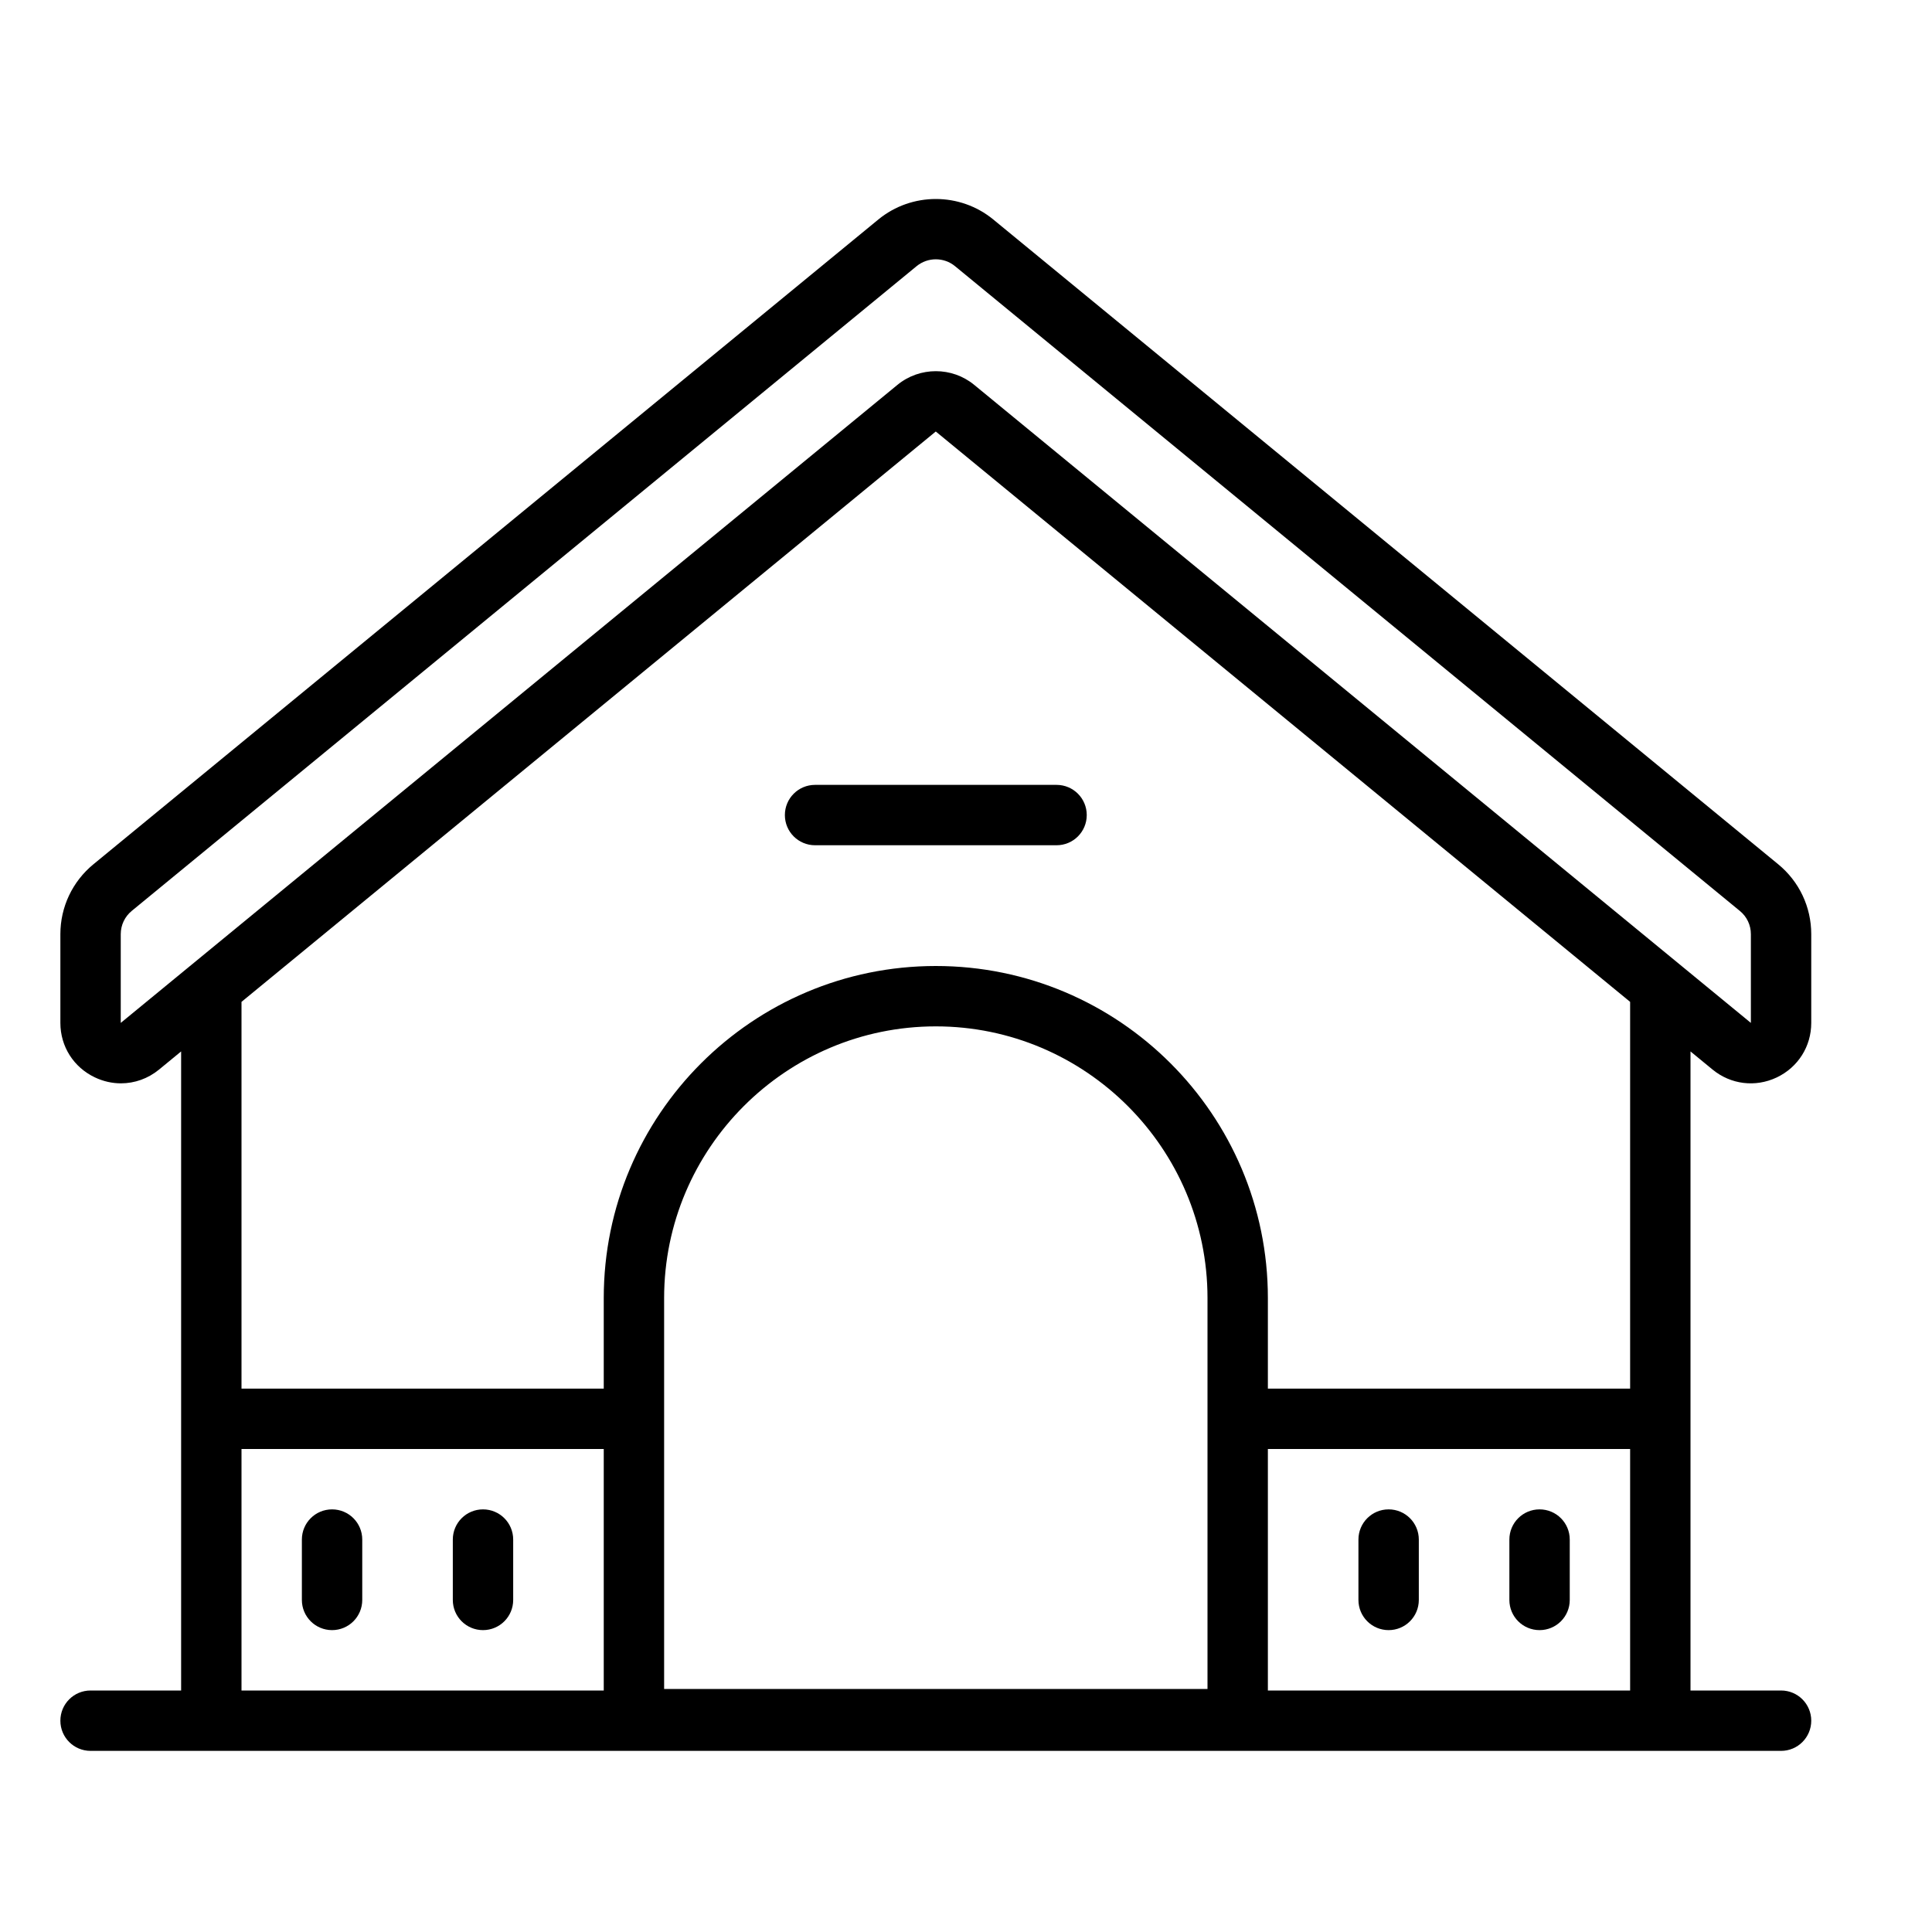 <?xml version="1.0"?>
<svg xmlns="http://www.w3.org/2000/svg" viewBox="0 0 64 64">
    <path d="M 31 6.592 C 30.324 6.592 29.648 6.818 29.096 7.271 L 3.096 28.629 C 2.4 29.2 2 30.044 2 30.945 L 2 33.885 C 2 34.666 2.439 35.357 3.146 35.691 C 3.422 35.822 3.716 35.887 4.006 35.887 C 4.458 35.887 4.902 35.732 5.27 35.43 L 6 34.83 L 6 56 L 3 56 C 2.447 56 2 56.447 2 57 C 2 57.553 2.447 58 3 58 L 6 58 L 56 58 L 59 58 C 59.553 58 60 57.553 60 57 C 60 56.447 59.553 56 59 56 L 56 56 L 56 34.83 L 56.73 35.43 C 57.333 35.925 58.146 36.027 58.854 35.693 C 59.561 35.358 60 34.666 60 33.885 L 60 30.945 C 60 30.044 59.601 29.2 58.904 28.629 L 32.904 7.271 C 32.352 6.818 31.676 6.592 31 6.592 z M 31 8.59 C 31.226 8.59 31.451 8.665 31.635 8.816 L 57.635 30.176 C 57.867 30.364 58 30.646 58 30.945 L 58 33.885 L 32.27 12.748 C 31.537 12.146 30.468 12.144 29.73 12.748 L 4 33.885 L 4 30.945 C 4 30.645 4.133 30.364 4.365 30.174 L 30.365 8.816 C 30.549 8.666 30.774 8.59 31 8.59 z M 30.998 14.295 C 30.998 14.295 31 14.295 31 14.295 L 54 33.188 L 54 46 L 42 46 L 42 43 C 42 36.93 37.07 32 31 32 C 24.93 32 20 36.93 20 43 L 20 46 L 8 46 L 8 33.188 L 30.998 14.295 z M 27 26 C 26.447 26 26 26.447 26 27 C 26 27.553 26.447 28 27 28 L 35 28 C 35.553 28 36 27.553 36 27 C 36 26.447 35.553 26 35 26 L 27 26 z M 31 34 C 35.96 34 40 38.04 40 43 L 40 46 L 40 48 L 40 55.949 L 22 55.949 L 22 48 L 22 46 L 22 43 C 22 38.04 26.04 34 31 34 z M 8 48 L 20 48 L 20 56 L 8 56 L 8 48 z M 42 48 L 54 48 L 54 56 L 42 56 L 42 48 z M 11 50 C 10.447 50 10 50.447 10 51 L 10 53 C 10 53.553 10.447 54 11 54 C 11.553 54 12 53.553 12 53 L 12 51 C 12 50.447 11.553 50 11 50 z M 16 50 C 15.447 50 15 50.447 15 51 L 15 53 C 15 53.553 15.447 54 16 54 C 16.553 54 17 53.553 17 53 L 17 51 C 17 50.447 16.553 50 16 50 z M 46 50 C 45.447 50 45 50.447 45 51 L 45 53 C 45 53.553 45.447 54 46 54 C 46.553 54 47 53.553 47 53 L 47 51 C 47 50.447 46.553 50 46 50 z M 51 50 C 50.447 50 50 50.447 50 51 L 50 53 C 50 53.553 50.447 54 51 54 C 51.553 54 52 53.553 52 53 L 52 51 C 52 50.447 51.553 50 51 50 z"/>
</svg>
